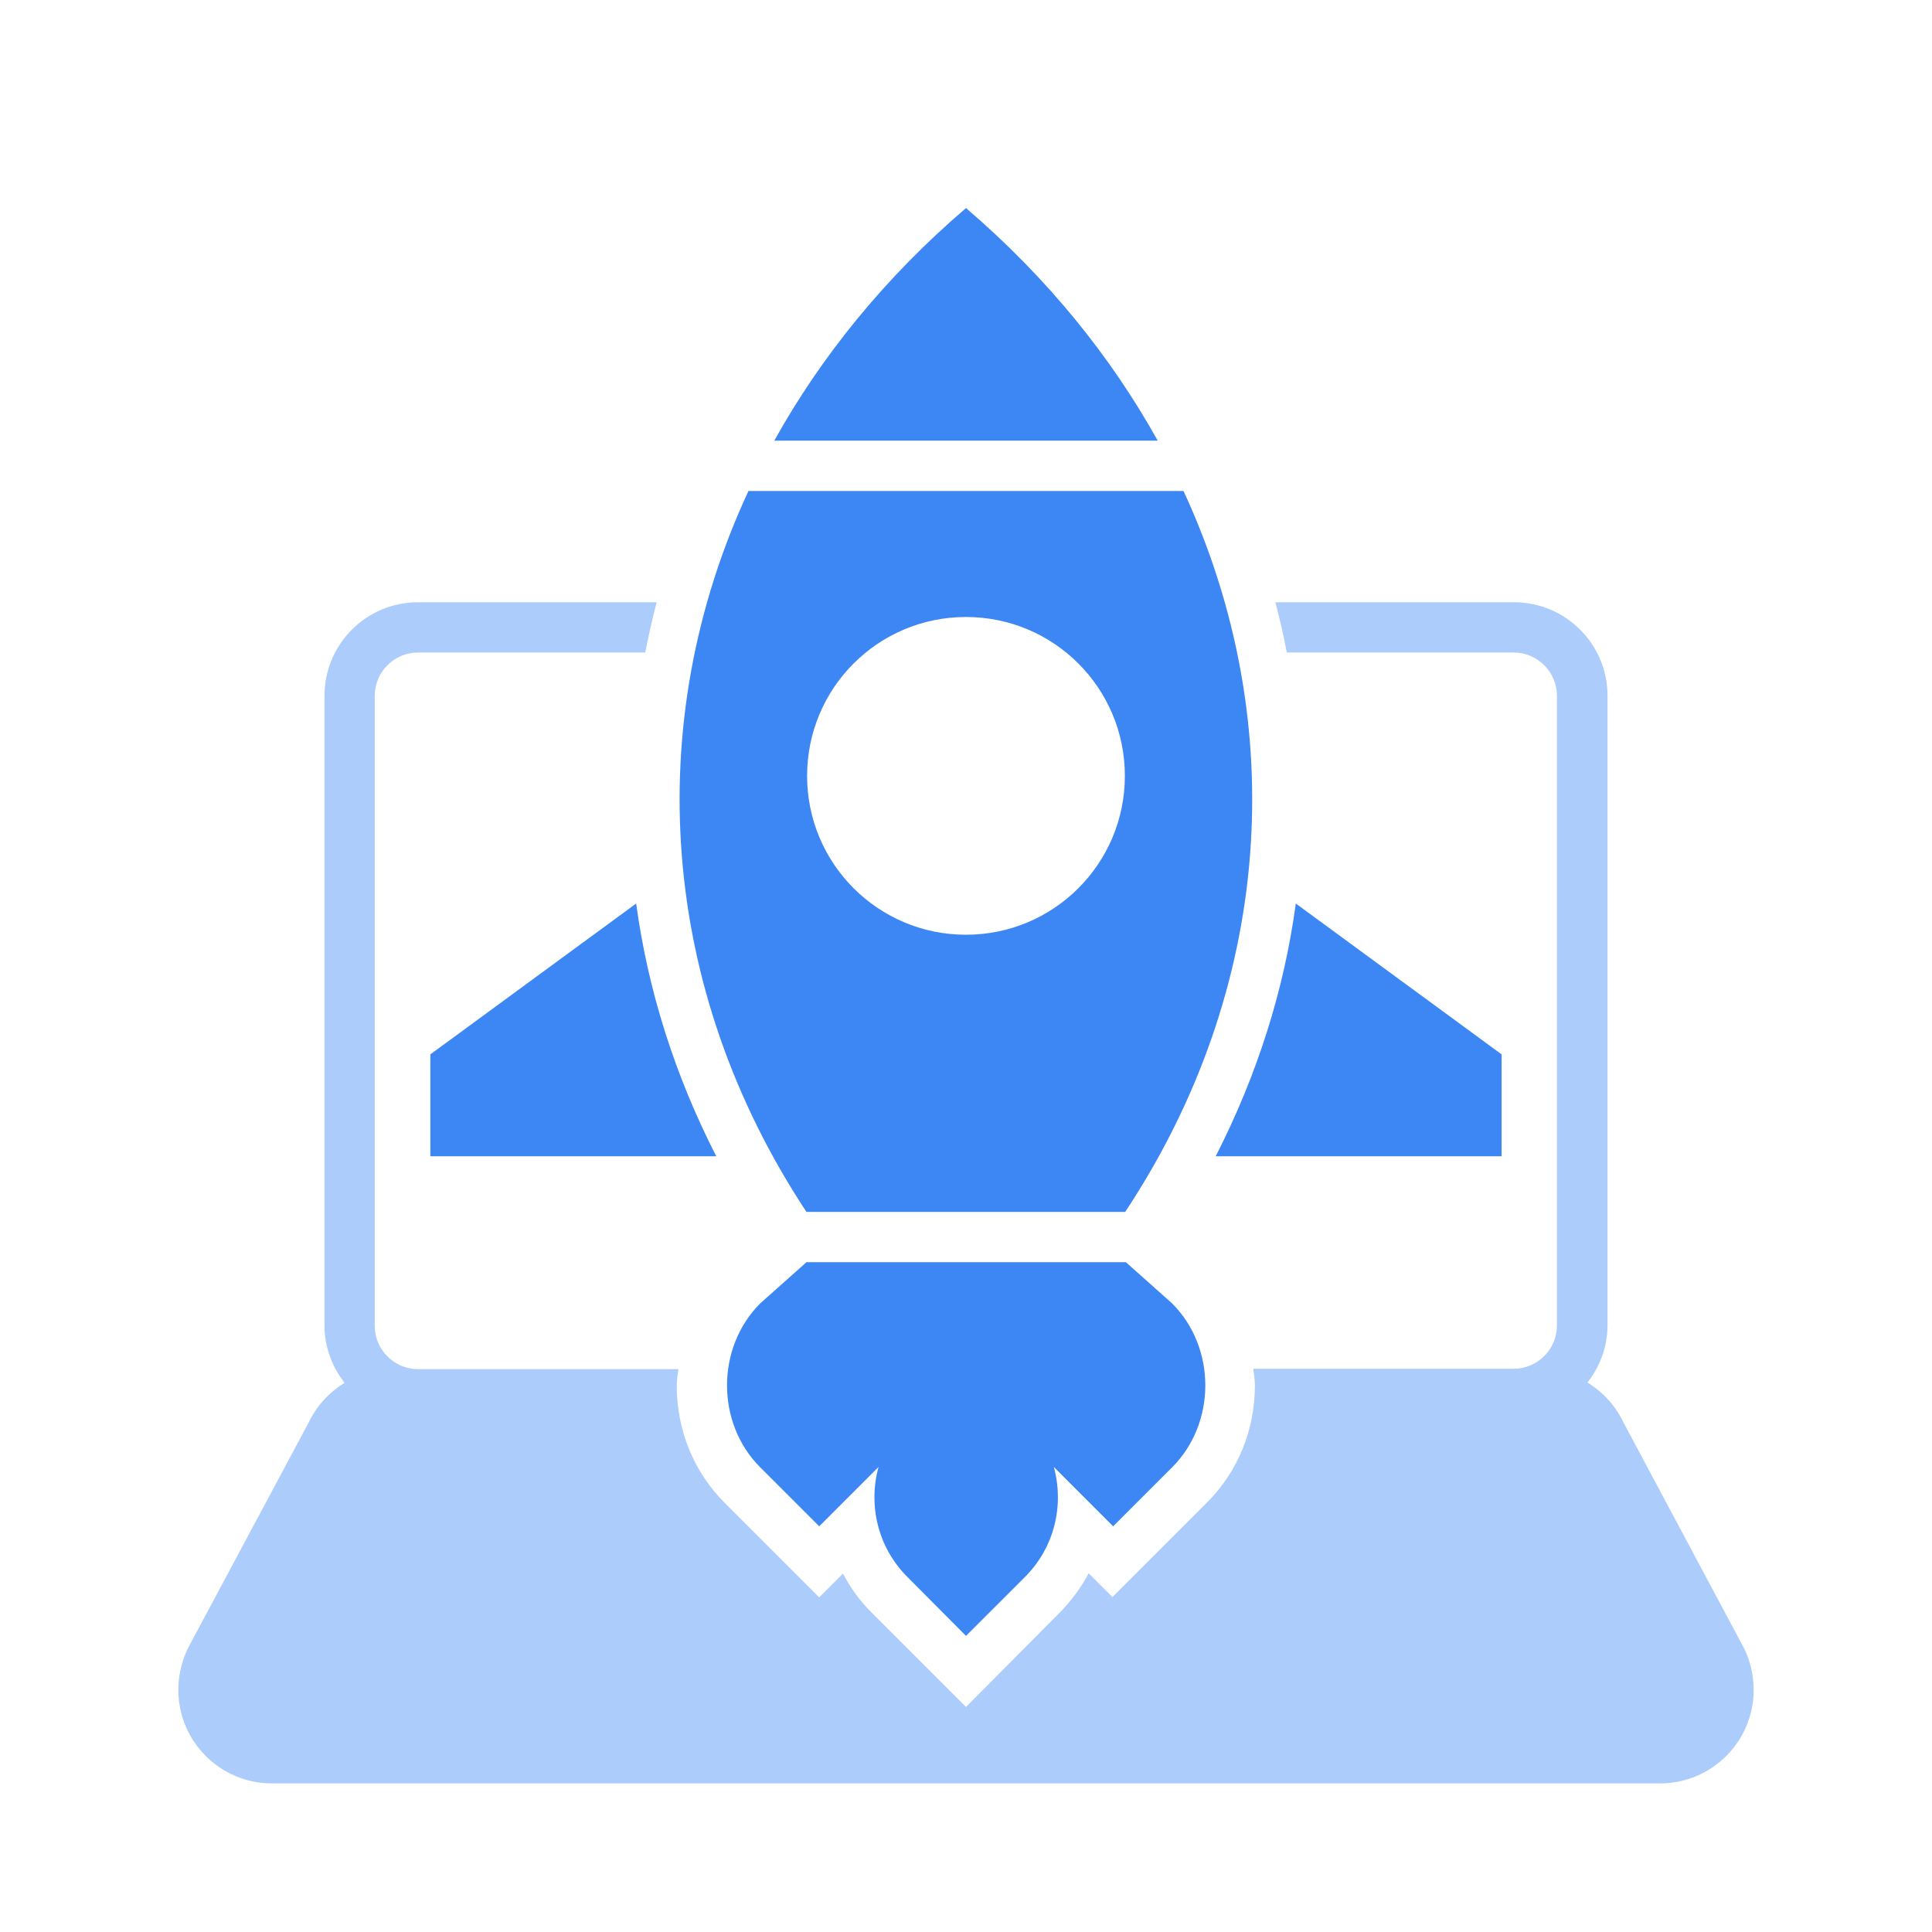 <svg width="65" height="65" viewBox="0 0 65 65" fill="none" xmlns="http://www.w3.org/2000/svg">
<rect width="65" height="65" fill="#1E1E1E"/>
<path d="M-3680 -2820C-3680 -2821.1 -3679.1 -2822 -3678 -2822H7680C7681.1 -2822 7682 -2821.1 7682 -2820V12744C7682 12745.1 7681.1 12746 7680 12746H-3678C-3679.1 12746 -3680 12745.1 -3680 12744V-2820Z" fill="#272938"/>
<path d="M-3678 -2821H7680V-2823H-3678V-2821ZM7681 -2820V12744H7683V-2820H7681ZM7680 12745H-3678V12747H7680V12745ZM-3679 12744V-2820H-3681V12744H-3679ZM-3678 12745C-3678.55 12745 -3679 12744.6 -3679 12744H-3681C-3681 12745.7 -3679.66 12747 -3678 12747V12745ZM7681 12744C7681 12744.6 7680.55 12745 7680 12745V12747C7681.66 12747 7683 12745.7 7683 12744H7681ZM7680 -2821C7680.55 -2821 7681 -2820.55 7681 -2820H7683C7683 -2821.66 7681.66 -2823 7680 -2823V-2821ZM-3678 -2823C-3679.66 -2823 -3681 -2821.66 -3681 -2820H-3679C-3679 -2820.55 -3678.55 -2821 -3678 -2821V-2823Z" fill="white" fill-opacity="0.1"/>
<g clip-path="url(#clip0_1380_13687)">
<rect width="1440" height="6335" transform="translate(-261 -1535)" fill="white"/>
<rect x="-261" y="-191" width="1440" height="499" fill="#EEF3FB"/>
<rect x="-162" y="-23" width="389" height="257" rx="6" fill="white"/>
<path d="M38.95 14.826C37.383 12.007 35.24 9.346 32.5 7C29.76 9.346 27.617 12.007 26.05 14.826H38.95Z" fill="#3D87F5"/>
<path d="M58.617 55.343L54.625 47.867C54.354 47.292 53.925 46.829 53.407 46.514C53.824 45.984 54.083 45.318 54.083 44.585V23.408C54.083 21.671 52.674 20.262 50.937 20.262H42.908C43.055 20.826 43.19 21.389 43.292 21.953H50.926C51.727 21.953 52.381 22.607 52.381 23.408V44.597C52.381 45.397 51.727 46.051 50.926 46.051H42.164C42.187 46.232 42.22 46.423 42.22 46.604C42.22 48.115 41.645 49.513 40.608 50.551L37.428 53.731L36.627 52.93C36.379 53.404 36.052 53.843 35.669 54.238L32.5 57.429L29.32 54.249C28.925 53.855 28.61 53.415 28.361 52.941L27.561 53.742L24.381 50.562C23.343 49.525 22.768 48.115 22.768 46.615C22.768 46.423 22.802 46.243 22.825 46.063H14.063C13.262 46.063 12.608 45.408 12.608 44.608V23.408C12.608 22.607 13.262 21.953 14.063 21.953H21.708C21.821 21.389 21.945 20.826 22.092 20.262H14.063C12.326 20.262 10.917 21.671 10.917 23.408V44.597C10.917 45.33 11.176 45.984 11.593 46.525C11.075 46.841 10.646 47.303 10.375 47.878L6.417 55.276C6.147 55.749 6 56.302 6 56.854C6 58.591 7.41 60 9.146 60H55.854C57.59 60 59 58.591 59 56.854C59 56.302 58.853 55.76 58.617 55.343Z" fill="#ACCCFB"/>
<path d="M27.133 42.465L25.576 43.852C24.088 45.34 24.088 47.878 25.576 49.366L27.561 51.351L29.546 49.366C29.546 49.366 29.546 49.355 29.557 49.355C29.207 50.629 29.523 52.05 30.527 53.054L32.5 55.038L34.485 53.054C35.489 52.05 35.804 50.629 35.455 49.355C35.455 49.355 35.455 49.366 35.466 49.366L37.451 51.351L39.435 49.366C40.924 47.878 40.924 45.34 39.435 43.852L37.879 42.465" fill="#3D87F5"/>
<path d="M14.479 35.473V38.901H24.098C22.7 36.172 21.798 33.308 21.403 30.398L14.479 35.473Z" fill="#3D87F5"/>
<path d="M50.52 35.473L43.596 30.398C43.202 33.308 42.3 36.161 40.901 38.901H50.52V35.473Z" fill="#3D87F5"/>
<path d="M39.818 16.518H25.181C21.539 24.355 22.193 33.297 27.132 40.773H37.856C42.806 33.297 43.449 24.366 39.818 16.518ZM32.499 31.448C29.545 31.448 27.154 29.057 27.154 26.103C27.154 23.148 29.545 20.758 32.499 20.758C35.454 20.758 37.845 23.148 37.845 26.103C37.845 29.057 35.454 31.448 32.499 31.448Z" fill="#3D87F5"/>
</g>
<defs>
<clipPath id="clip0_1380_13687">
<rect width="1440" height="6335" fill="white" transform="translate(-261 -1535)"/>
</clipPath>
</defs>
</svg>
